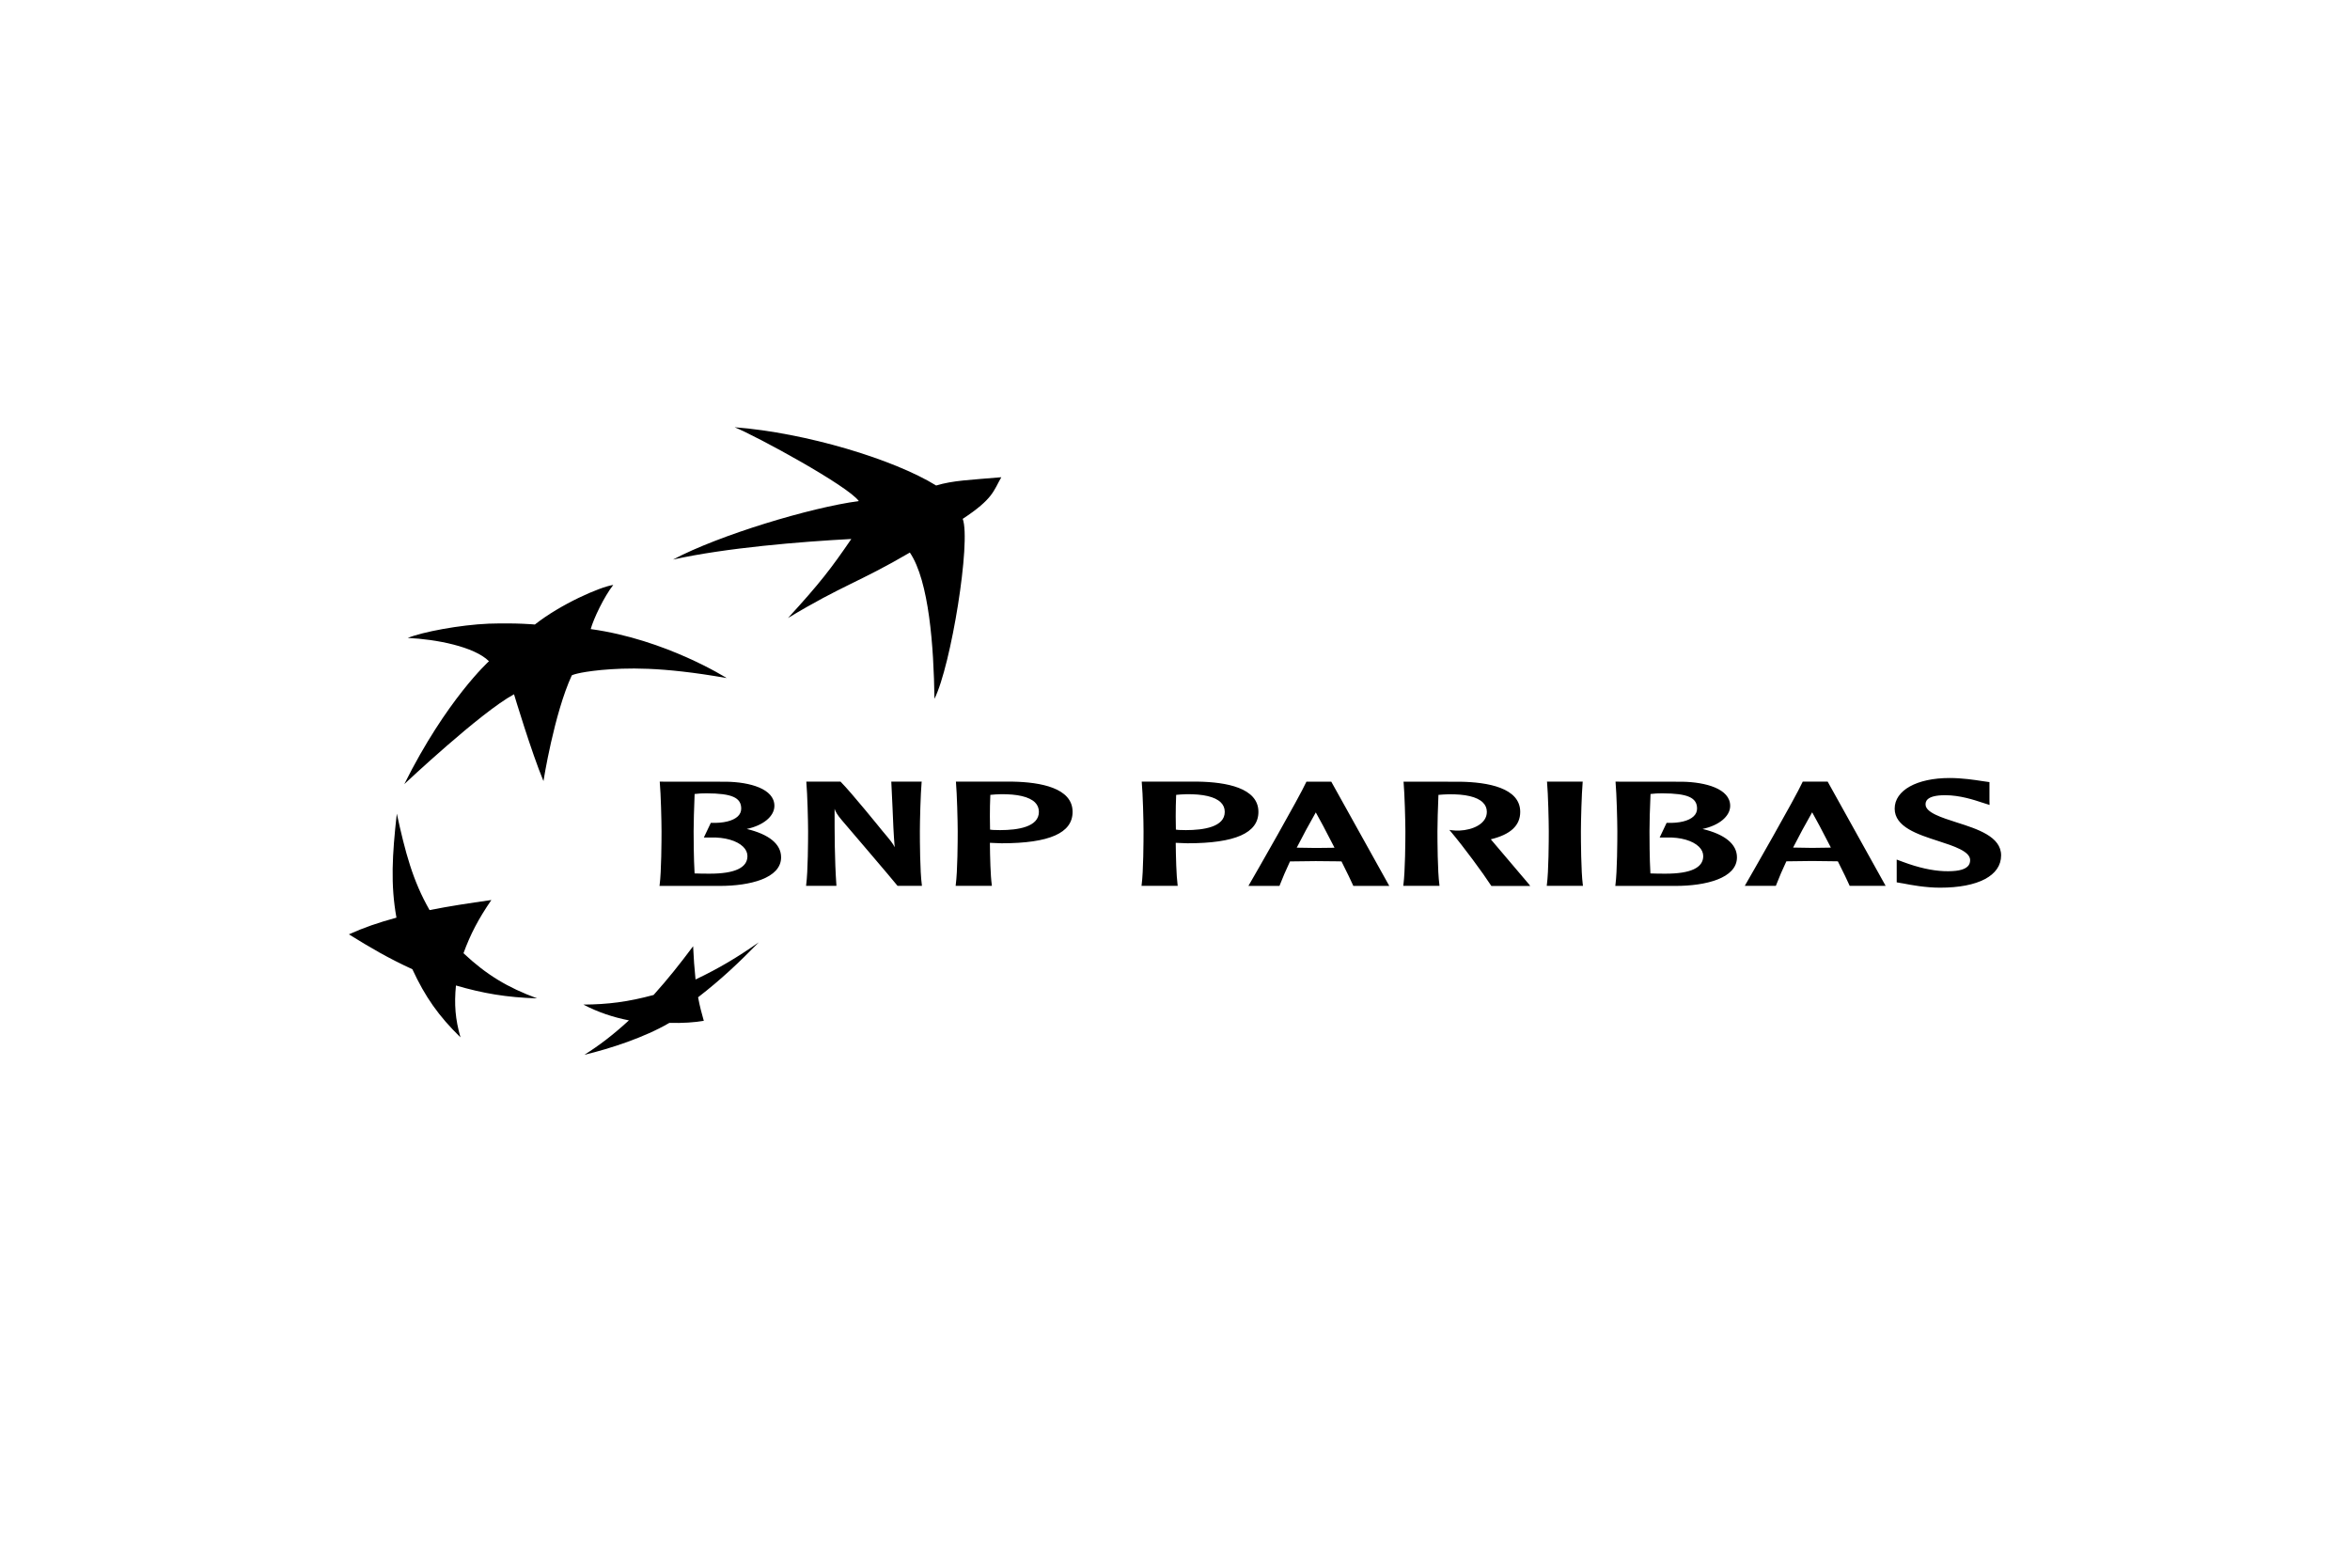 <?xml version="1.0" encoding="UTF-8"?>
<svg xmlns="http://www.w3.org/2000/svg" width="586" height="391" viewBox="0 0 586 391" fill="none">
  <path fill-rule="evenodd" clip-rule="evenodd" d="M226.885 137.78C214.145 145.237 210.234 145.82 196.501 154.098C204.491 145.38 207.281 141.711 212.287 134.395C199.536 135.074 181.068 136.593 167.825 139.522C179.351 133.409 202.135 126.542 214.161 124.941C211.371 121.105 188.818 108.843 183.187 106.533C201.038 107.916 222.881 114.54 233.441 121.059C237.709 119.775 241.972 119.671 249.689 118.998C247.726 122.391 247.696 124.362 240.065 129.374C242.179 135.003 237.154 165.997 233.02 174.244C232.84 161.262 231.681 144.869 226.885 137.78ZM133.937 248.944C126.6 246.242 121.334 243.086 115.576 237.684C117.309 232.936 119.282 229.164 122.526 224.421C116.551 225.273 112.233 225.922 107.117 226.929C102.928 219.618 101.083 212.619 98.949 202.881C97.795 213.192 97.377 220.575 98.859 228.816C94.175 230.098 90.845 231.249 87 232.976C92.376 236.31 96.749 238.887 102.829 241.677C106.04 248.618 109.396 253.355 114.825 258.667C113.532 254.132 113.235 250.477 113.697 245.729C120.491 247.709 126.245 248.693 133.937 248.944ZM152.925 145.849C150.614 148.802 148.003 154.299 147.3 156.86C166.067 159.449 181.201 169.073 181.201 169.073C164.684 166.164 156.065 166.521 149.938 167.06C143.823 167.664 142.583 168.399 142.583 168.399C138.155 178.02 135.519 194.755 135.519 194.764C132.517 187.567 128.179 173.127 128.179 173.116C119.89 177.576 100.836 195.504 100.821 195.512C111.303 174.499 121.92 164.878 121.931 164.878C118.271 161.22 108.685 159.386 101.68 159.069C105.331 157.569 114.681 155.811 121.861 155.51C129.026 155.283 133.363 155.723 133.374 155.723C139.813 150.647 149.522 146.375 152.925 145.849ZM172.839 235.94C169.498 240.408 166.679 243.974 162.982 248.096C156.651 249.807 151.616 250.457 145.464 250.492C149.238 252.45 152.909 253.654 156.831 254.427C152.909 258.024 149.549 260.591 145.726 263.012C152.145 261.463 160.639 258.724 166.915 255.055C170.163 255.145 173.251 254.938 175.501 254.54C174.957 252.582 174.55 251.181 174.074 248.673C180.014 244.075 184.337 239.937 189.212 234.969C183.986 238.62 179.443 241.382 173.44 244.234C173.157 241.476 172.956 238.71 172.839 235.94Z" fill="black"></path>
  <path fill-rule="evenodd" clip-rule="evenodd" d="M164.533 195.174C164.786 197.918 164.96 204.763 164.96 207.273C164.96 209.574 164.927 217.295 164.493 220.627L164.44 220.898L179.534 220.902C186.909 220.902 194.776 219.026 194.776 213.776C194.776 210.482 191.8 208.042 186.211 206.7C190.312 205.831 193.106 203.556 193.106 200.933C193.106 196.659 186.929 195.018 181.162 194.921L164.513 194.903L164.533 195.174ZM176.191 197.815C182.492 197.837 184.83 198.876 184.83 201.622C184.83 202.362 184.553 203.007 183.994 203.549C182.785 204.696 180.38 205.287 177.4 205.174H177.253L175.513 208.83H177.275C180.748 208.731 183.76 209.616 185.306 211.127C186.024 211.827 186.381 212.616 186.381 213.474C186.381 216.372 183.218 217.848 177.015 217.848C175.967 217.848 174.284 217.844 173.203 217.788C172.978 213.99 172.963 208.808 172.963 207.273C172.963 205.467 173.064 201.433 173.212 197.982C174.2 197.859 175.195 197.803 176.191 197.815ZM229.566 194.903H222.254L222.565 201.45C222.693 204.71 222.827 208.031 223.1 211.252C222.602 210.268 222.184 209.722 219.999 207.141C219.929 207.046 212.325 197.645 209.678 194.985L209.601 194.903H201.065L201.078 195.161C201.331 197.901 201.508 204.749 201.508 207.273C201.508 209.566 201.475 217.295 201.032 220.623L200.999 220.885H208.574L208.559 220.64C208.114 214.265 208.114 207.874 208.114 201.702V201.684C208.374 202.419 208.731 203.104 209.922 204.518C210.054 204.672 223.071 219.887 223.739 220.794L223.802 220.885H229.898L229.867 220.623C229.409 217.284 229.381 209.566 229.381 207.273C229.381 204.749 229.563 197.883 229.808 195.161L229.843 194.903H229.566ZM238.388 195.157C238.63 197.914 238.815 204.752 238.815 207.273C238.815 209.566 238.782 217.286 238.328 220.616L238.302 220.883H247.335L247.309 220.616C246.985 218.238 246.877 213.675 246.842 210.156C247.21 210.173 248.502 210.224 248.502 210.224L249.764 210.27C261.678 210.27 267.463 207.711 267.463 202.437C267.463 196.425 259.352 195.031 252.554 194.901H238.366L238.388 195.157ZM249.454 198.037C253.684 197.973 256.666 198.669 258.097 200.085C258.734 200.717 259.059 201.508 259.059 202.437C259.059 206.209 253.798 206.987 249.387 206.987L247.604 206.947C247.604 206.947 247.157 206.903 246.884 206.866C246.851 206.005 246.84 204.875 246.84 203.58C246.84 201.92 246.862 200.023 246.95 198.2C247.782 198.111 248.617 198.056 249.454 198.037ZM284.719 195.157C284.981 197.914 285.155 204.752 285.155 207.273C285.155 209.566 285.124 217.286 284.684 220.616L284.647 220.883H293.682L293.64 220.616C293.334 218.238 293.218 213.675 293.18 210.156L294.825 210.224L296.102 210.27C308.012 210.27 313.801 207.711 313.801 202.437C313.801 196.425 305.693 195.031 298.886 194.901H284.704L284.719 195.157ZM295.794 198.037C300.022 197.973 303.002 198.669 304.427 200.085C305.072 200.717 305.407 201.508 305.407 202.437C305.407 206.209 300.137 206.987 295.717 206.987L293.938 206.947C293.938 206.947 293.495 206.903 293.222 206.866C293.193 206.005 293.178 204.857 293.178 203.576C293.178 201.911 293.207 200.023 293.288 198.2C293.836 198.132 294.823 198.064 295.794 198.037ZM325.911 194.919H325.766L325.698 195.064C324.015 198.751 313.202 217.65 311.518 220.535L311.311 220.9H319.062L319.113 220.742C319.793 218.978 320.657 216.96 321.676 214.794L328.089 214.716L333.363 214.767C333.363 214.767 334.293 214.789 334.515 214.789C335.918 217.588 336.946 219.704 337.402 220.75L337.457 220.9H346.433L331.974 194.917L325.911 194.919ZM328.109 202.571C328.827 203.798 330.681 207.273 332.775 211.371L332.084 211.393L328.109 211.437C328.109 211.437 323.997 211.382 323.357 211.365C324.873 208.398 326.458 205.466 328.109 202.571ZM350.012 195.161C350.252 197.901 350.45 204.752 350.45 207.273C350.45 209.566 350.399 217.286 349.955 220.616L349.924 220.887H358.957L358.931 220.625C358.47 217.275 358.444 209.568 358.444 207.275C358.444 205.469 358.548 201.435 358.693 198.2C359.51 198.127 360.329 198.079 361.148 198.055C365.368 197.982 368.352 198.687 369.768 200.098C370.426 200.722 370.761 201.53 370.761 202.441C370.761 205.443 367.226 206.958 363.956 207.099C363.313 207.126 362.668 207.1 362.029 207.022L361.41 206.936L361.816 207.41C364.973 211.155 369.794 217.685 371.811 220.799L371.893 220.907H381.571L381.283 220.51C380.953 220.094 374.604 212.657 371.915 209.477C371.915 209.477 371.811 209.361 371.752 209.279C376.663 208.083 379.085 205.855 379.085 202.441C379.085 196.436 370.963 195.036 364.165 194.923L349.985 194.906L350.012 195.161ZM394.421 194.895H385.753L385.784 195.152C386.033 197.901 386.205 204.752 386.205 207.269C386.205 209.548 386.178 217.273 385.731 220.607L385.7 220.883H394.738L394.692 220.607C394.254 217.273 394.218 209.55 394.218 207.269C394.218 204.747 394.403 197.883 394.648 195.152L394.67 194.895H394.421ZM402.869 195.174C403.118 197.914 403.302 204.758 403.302 207.273C403.302 209.574 403.272 217.295 402.829 220.627L402.789 220.898L417.874 220.902C425.243 220.902 433.131 219.026 433.131 213.776C433.131 210.482 430.138 208.042 424.547 206.7C428.645 205.831 431.442 203.556 431.442 200.933C431.442 196.659 425.274 195.018 419.497 194.921L402.851 194.903L402.869 195.174ZM414.527 197.815C420.836 197.837 423.182 198.876 423.182 201.622C423.182 202.362 422.898 203.007 422.325 203.549C421.138 204.696 418.729 205.287 415.745 205.174H415.591L413.858 208.83H415.622C419.097 208.731 422.098 209.616 423.648 211.127C424.362 211.827 424.719 212.616 424.719 213.474C424.719 216.372 421.578 217.848 415.364 217.848C414.309 217.848 412.62 217.844 411.55 217.788C411.325 213.99 411.321 208.808 411.321 207.273C411.321 205.445 411.407 201.433 411.578 197.982C412.556 197.858 413.541 197.802 414.527 197.815ZM455.613 194.895H449.531L449.471 195.031C447.683 198.953 436.241 218.876 435.291 220.519L435.084 220.88H442.838L442.893 220.717C443.672 218.703 444.525 216.719 445.452 214.769C445.728 214.769 451.847 214.688 451.847 214.688L457.128 214.752C457.128 214.752 458.053 214.769 458.289 214.769C459.692 217.557 460.72 219.678 461.167 220.726L461.235 220.88H470.203L455.748 194.892L455.613 194.895ZM451.883 202.549C452.605 203.776 454.446 207.251 456.549 211.34L455.869 211.363L451.874 211.418L447.13 211.34C448.644 208.373 450.229 205.442 451.883 202.549ZM472.46 201.638C472.46 206.201 478.205 208.055 483.281 209.693C487.221 210.962 491.278 212.292 491.278 214.459C491.278 215.126 491.079 215.655 490.637 216.064C489.716 216.958 487.772 217.337 484.722 217.22C481.744 217.095 478.322 216.331 474.554 214.923L472.962 214.333L472.966 215.34V220.01L473.999 220.191L474.636 220.295C476.532 220.669 480.141 221.341 483.779 221.341C493.31 221.341 499.001 218.326 499.001 213.285C499.001 208.605 493.125 206.725 487.943 205.077C484.12 203.851 480.163 202.6 480.163 200.596C480.163 200.023 480.163 198.282 485.059 198.282C488.727 198.282 492.315 199.473 494.246 200.114L496.122 200.711L496.096 199.739V195.016L494.251 194.754C492.414 194.47 489.346 193.996 486.16 193.996C477.965 193.998 472.46 197.07 472.46 201.638Z" fill="black"></path>
</svg>
